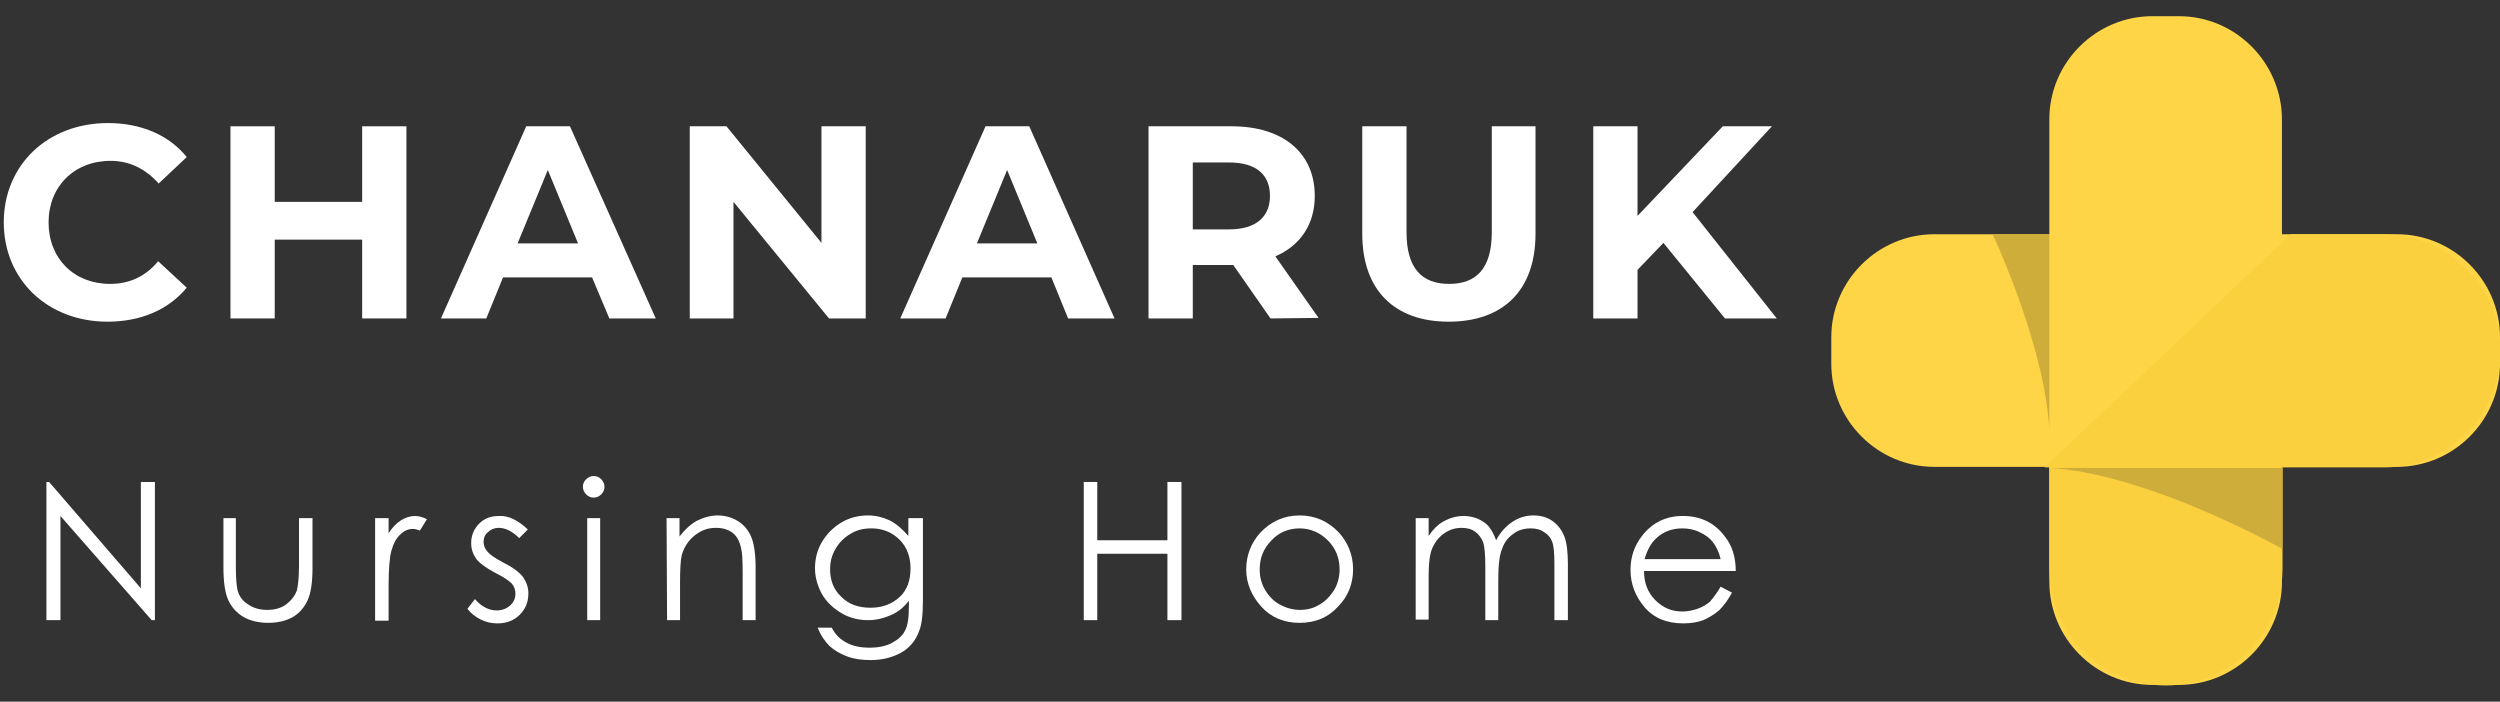 <?xml version="1.0" encoding="utf-8"?>
<!-- Generator: Adobe Illustrator 23.0.1, SVG Export Plug-In . SVG Version: 6.00 Build 0)  -->
<svg version="1.1" id="Layer_1" xmlns="http://www.w3.org/2000/svg" xmlns:xlink="http://www.w3.org/1999/xlink" x="0px" y="0px"
	 viewBox="0 0 463.2 130" style="enable-background:new 0 0 463.2 130;" xml:space="preserve">
<rect x="0" y="0" width="463.2" height="130" fill="#333333" stroke="none"/>
<style type="text/css">
	.st0{fill:#FFFFFF;}
	.st1{fill:#FFD548;}
	.st2{fill:#FBD03F;}
	.st3{fill:#CFAD3B;}
</style>
<polygon class="st0" points="8.6,114.9 8.6,89.3 9.1,89.3 26.1,109 26.1,89.3 28.7,89.3 28.7,114.9 28.1,114.9 11.2,95.6 
	11.2,114.9 "/>
<path class="st0" d="M41.3,96h2.4v8.8c0,2.2,0.1,3.6,0.3,4.5c0.3,1.2,1,2.1,2,2.7c1,0.7,2.2,1,3.5,1c1.4,0,2.5-0.3,3.5-1
	c0.9-0.7,1.6-1.5,2-2.6c0.2-0.7,0.4-2.3,0.4-4.6V96h2.5v9.3c0,2.6-0.3,4.6-0.9,5.9c-0.6,1.3-1.5,2.4-2.7,3.1s-2.8,1.1-4.6,1.1
	s-3.4-0.4-4.6-1.1c-1.2-0.7-2.2-1.8-2.8-3.1c-0.6-1.3-0.9-3.4-0.9-6V96H41.3z"/>
<path class="st0" d="M69.5,96H72v2.8c0.7-1.1,1.5-1.9,2.3-2.4s1.7-0.8,2.6-0.8c0.7,0,1.4,0.2,2.2,0.6l-1.3,2.1
	c-0.5-0.2-0.9-0.3-1.3-0.3c-0.8,0-1.6,0.3-2.3,1c-0.8,0.7-1.3,1.7-1.7,3.1c-0.3,1.1-0.5,3.3-0.5,6.5v6.4h-2.5
	C69.5,115,69.5,96,69.5,96z"/>
<path class="st0" d="M97.8,98.1l-1.6,1.6c-1.3-1.3-2.6-1.9-3.8-1.9c-0.8,0-1.5,0.3-2,0.8c-0.6,0.5-0.8,1.1-0.8,1.8
	c0,0.6,0.2,1.2,0.7,1.8c0.5,0.6,1.4,1.2,2.9,2c1.8,0.9,3,1.8,3.7,2.7c0.6,0.9,1,1.9,1,3c0,1.6-0.5,2.9-1.6,4s-2.5,1.6-4.1,1.6
	c-1.1,0-2.1-0.2-3.1-0.7s-1.8-1.1-2.5-2L88,111c1.2,1.4,2.6,2.1,4,2.1c1,0,1.8-0.3,2.5-0.9s1-1.4,1-2.2c0-0.7-0.2-1.3-0.7-1.9
	c-0.5-0.5-1.5-1.2-3.1-2c-1.7-0.9-2.9-1.8-3.5-2.6c-0.6-0.9-0.9-1.8-0.9-2.9c0-1.4,0.5-2.6,1.5-3.6s2.2-1.4,3.7-1.4
	C94.2,95.5,96,96.4,97.8,98.1"/>
<path class="st0" d="M110,88.2c0.6,0,1,0.2,1.4,0.6s0.6,0.9,0.6,1.4s-0.2,1-0.6,1.4s-0.9,0.6-1.4,0.6s-1-0.2-1.4-0.6
	s-0.6-0.9-0.6-1.4c0-0.6,0.2-1,0.6-1.4C109,88.4,109.5,88.2,110,88.2 M108.8,96h2.4v18.9h-2.4V96z"/>
<path class="st0" d="M123.5,96h2.4v3.4c1-1.3,2.1-2.3,3.2-2.9c1.2-0.6,2.5-1,3.9-1s2.7,0.4,3.8,1.1s1.9,1.7,2.4,2.9
	c0.5,1.2,0.8,3.1,0.8,5.7v9.7h-2.4v-9c0-2.2-0.1-3.6-0.3-4.4c-0.3-1.3-0.8-2.2-1.6-2.8c-0.8-0.6-1.8-0.9-3.1-0.9
	c-1.5,0-2.8,0.5-4,1.5s-1.9,2.2-2.3,3.6c-0.2,0.9-0.3,2.7-0.3,5.1v6.9h-2.4L123.5,96L123.5,96z"/>
<path class="st0" d="M168.6,96h2.4v15.1c0,2.7-0.2,4.6-0.7,5.8c-0.6,1.7-1.7,3.1-3.3,4s-3.5,1.4-5.7,1.4c-1.6,0-3.1-0.2-4.4-0.7
	c-1.3-0.5-2.3-1.1-3.2-1.9c-0.8-0.8-1.6-1.9-2.2-3.4h2.6c0.7,1.3,1.6,2.2,2.8,2.8c1.1,0.6,2.5,0.9,4.2,0.9s3.1-0.3,4.2-0.9
	c1.1-0.6,2-1.4,2.4-2.3c0.5-0.9,0.7-2.4,0.7-4.5v-1c-0.9,1.2-2,2.1-3.4,2.7s-2.7,0.9-4.2,0.9c-1.7,0-3.4-0.4-4.9-1.3s-2.7-2-3.6-3.5
	c-0.8-1.5-1.3-3.1-1.3-4.8s0.4-3.4,1.3-4.9c0.9-1.5,2.1-2.7,3.6-3.6s3.2-1.3,4.9-1.3c1.4,0,2.7,0.3,4,0.9c1.2,0.6,2.4,1.6,3.5,2.9
	V96H168.6z M161.4,97.9c-1.4,0-2.7,0.3-3.8,1c-1.2,0.7-2.1,1.6-2.8,2.8c-0.7,1.2-1,2.4-1,3.8c0,2.1,0.7,3.8,2.1,5.1
	c1.4,1.4,3.2,2,5.4,2s4-0.7,5.4-2s2-3.1,2-5.3c0-1.4-0.3-2.7-0.9-3.8c-0.6-1.1-1.5-2-2.7-2.7C164,98.2,162.8,97.9,161.4,97.9"/>
<polygon class="st0" points="200.8,89.3 203.3,89.3 203.3,100.1 216.3,100.1 216.3,89.3 218.9,89.3 218.9,114.9 216.3,114.9 
	216.3,102.6 203.3,102.6 203.3,114.9 200.8,114.9 "/>
<path class="st0" d="M240.8,95.5c2.9,0,5.3,1.1,7.3,3.2c1.7,1.9,2.6,4.2,2.6,6.8c0,2.6-0.9,5-2.8,6.9c-1.8,2-4.2,3-7.1,3
	c-2.9,0-5.3-1-7.1-3s-2.8-4.3-2.8-6.9s0.9-4.9,2.6-6.8C235.5,96.6,237.9,95.5,240.8,95.5 M240.8,97.9c-2,0-3.8,0.7-5.2,2.2
	c-1.5,1.5-2.2,3.3-2.2,5.4c0,1.4,0.3,2.6,1,3.8c0.7,1.2,1.6,2.1,2.7,2.7c1.1,0.6,2.4,1,3.7,1c1.4,0,2.6-0.3,3.7-1
	c1.1-0.6,2-1.6,2.7-2.7c0.7-1.2,1-2.5,1-3.8c0-2.1-0.7-3.9-2.2-5.4C244.6,98.7,242.8,97.9,240.8,97.9"/>
<path class="st0" d="M262.3,96h2.4v3.3c0.8-1.2,1.7-2.1,2.6-2.6c1.2-0.7,2.5-1.1,3.9-1.1c0.9,0,1.8,0.2,2.6,0.5
	c0.8,0.4,1.5,0.8,2,1.4s1,1.5,1.4,2.6c0.8-1.5,1.8-2.6,3-3.4s2.5-1.2,3.9-1.2c1.3,0,2.5,0.3,3.5,1s1.7,1.6,2.2,2.8
	c0.5,1.2,0.7,3,0.7,5.3v10.3H288v-10.3c0-2-0.1-3.4-0.4-4.2c-0.3-0.8-0.8-1.4-1.5-1.8c-0.7-0.5-1.5-0.7-2.5-0.7
	c-1.2,0-2.3,0.3-3.2,1c-1,0.7-1.7,1.6-2.1,2.8c-0.5,1.2-0.7,3.1-0.7,5.8v7.4h-2.4v-9.7c0-2.3-0.1-3.8-0.4-4.7
	c-0.3-0.8-0.8-1.5-1.5-2s-1.5-0.7-2.5-0.7c-1.1,0-2.2,0.3-3.2,1s-1.7,1.6-2.2,2.7s-0.7,2.9-0.7,5.3v8h-2.4L262.3,96L262.3,96z"/>
<path class="st0" d="M318.8,108.7l2.1,1.1c-0.7,1.3-1.5,2.4-2.3,3.2c-0.9,0.8-1.9,1.4-3,1.9c-1.1,0.4-2.4,0.6-3.7,0.6
	c-3.1,0-5.5-1-7.2-3s-2.6-4.3-2.6-6.9c0-2.4,0.7-4.5,2.2-6.4c1.9-2.4,4.4-3.6,7.5-3.6c3.2,0,5.8,1.2,7.7,3.7
	c1.4,1.7,2.1,3.9,2.1,6.5h-17c0,2.2,0.7,4,2.1,5.4s3,2.1,5,2.1c1,0,1.9-0.2,2.8-0.5s1.7-0.8,2.3-1.3
	C317.4,110.8,318.1,109.9,318.8,108.7 M318.8,103.6c-0.3-1.3-0.8-2.3-1.4-3.1c-0.6-0.8-1.4-1.4-2.5-1.9c-1-0.5-2.1-0.7-3.2-0.7
	c-1.9,0-3.5,0.6-4.8,1.8c-1,0.9-1.7,2.2-2.2,3.9C304.7,103.6,318.8,103.6,318.8,103.6z"/>
<path class="st0" d="M0.7,41.2c0-10.7,8.2-18.4,19.3-18.4c6.1,0,11.3,2.2,14.6,6.3L29.4,34c-2.4-2.7-5.4-4.2-8.9-4.2
	C13.8,29.8,9,34.5,9,41.2s4.7,11.4,11.4,11.4c3.6,0,6.6-1.4,8.9-4.2l5.3,4.9c-3.4,4.1-8.5,6.3-14.7,6.3C8.9,59.6,0.7,51.9,0.7,41.2"
	/>
<polygon class="st0" points="75.3,23.4 75.3,59 67.1,59 67.1,44.4 50.9,44.4 50.9,59 42.7,59 42.7,23.4 50.9,23.4 50.9,37.4 
	67.1,37.4 67.1,23.4 "/>
<path class="st0" d="M109.7,51.4H93.2L90.1,59h-8.4l15.8-35.6h8.1L121.5,59h-8.6L109.7,51.4z M107.1,45.1l-5.6-13.6l-5.6,13.6H107.1
	z"/>
<polygon class="st0" points="160.4,23.4 160.4,59 153.6,59 135.9,37.4 135.9,59 127.8,59 127.8,23.4 134.6,23.4 152.2,45 
	152.2,23.4 "/>
<path class="st0" d="M194.8,51.4h-16.5l-3.1,7.6h-8.4l15.8-35.6h8.1L206.5,59h-8.6L194.8,51.4z M192.2,45.1l-5.6-13.6L181,45.1
	H192.2z"/>
<path class="st0" d="M235.4,59l-6.9-9.9h-0.4H221V59h-8.2V23.4h15.4c9.5,0,15.4,4.9,15.4,12.9c0,5.3-2.7,9.2-7.3,11.2l8,11.4
	L235.4,59L235.4,59z M227.7,30.1H221v12.4h6.7c5,0,7.6-2.3,7.6-6.2S232.8,30.1,227.7,30.1"/>
<path class="st0" d="M252.4,43.3V23.4h8.2V43c0,6.8,2.9,9.6,7.9,9.6s7.9-2.8,7.9-9.6V23.4h8.1v19.9c0,10.5-6,16.3-16.1,16.3
	C258.4,59.6,252.4,53.8,252.4,43.3"/>
<polygon class="st0" points="308.2,45 303.4,50 303.4,59 295.2,59 295.2,23.4 303.4,23.4 303.4,40 319.2,23.4 328.3,23.4 
	313.6,39.3 329.2,59 319.6,59 "/>
<path class="st1" d="M403.7,3h-4.9c-10.5,0-19.1,8.6-19.1,19.1v85.7c0,10.5,8.6,19.1,19.1,19.1h4.9c10.5,0,19.1-8.6,19.1-19.1V22.2
	C422.8,11.6,414.2,3,403.7,3"/>
<path class="st1" d="M444.1,43.4h-85.7c-10.5,0-19.1,8.6-19.1,19.1v4.9c0,10.5,8.6,19.1,19.1,19.1h85.7c10.5,0,19.1-8.6,19.1-19.1
	v-4.9C463.2,52,454.6,43.4,444.1,43.4"/>
<path class="st2" d="M441.7,43.4h-17.3l-45.6,43.2h0.9v18.8c0,11.9,9.7,21.6,21.6,21.6s21.6-9.7,21.6-21.6V86.6h18.8
	c11.9,0,21.6-9.7,21.6-21.6S453.5,43.4,441.7,43.4"/>
<path class="st3" d="M379.7,43.4h-10.5c2.6,5.7,9.9,23.1,10.5,36.4V43.4z"/>
<path class="st3" d="M422.9,86.7v15c-6.8-3.7-27.4-14.1-43.2-15H422.9z"/>
</svg>
